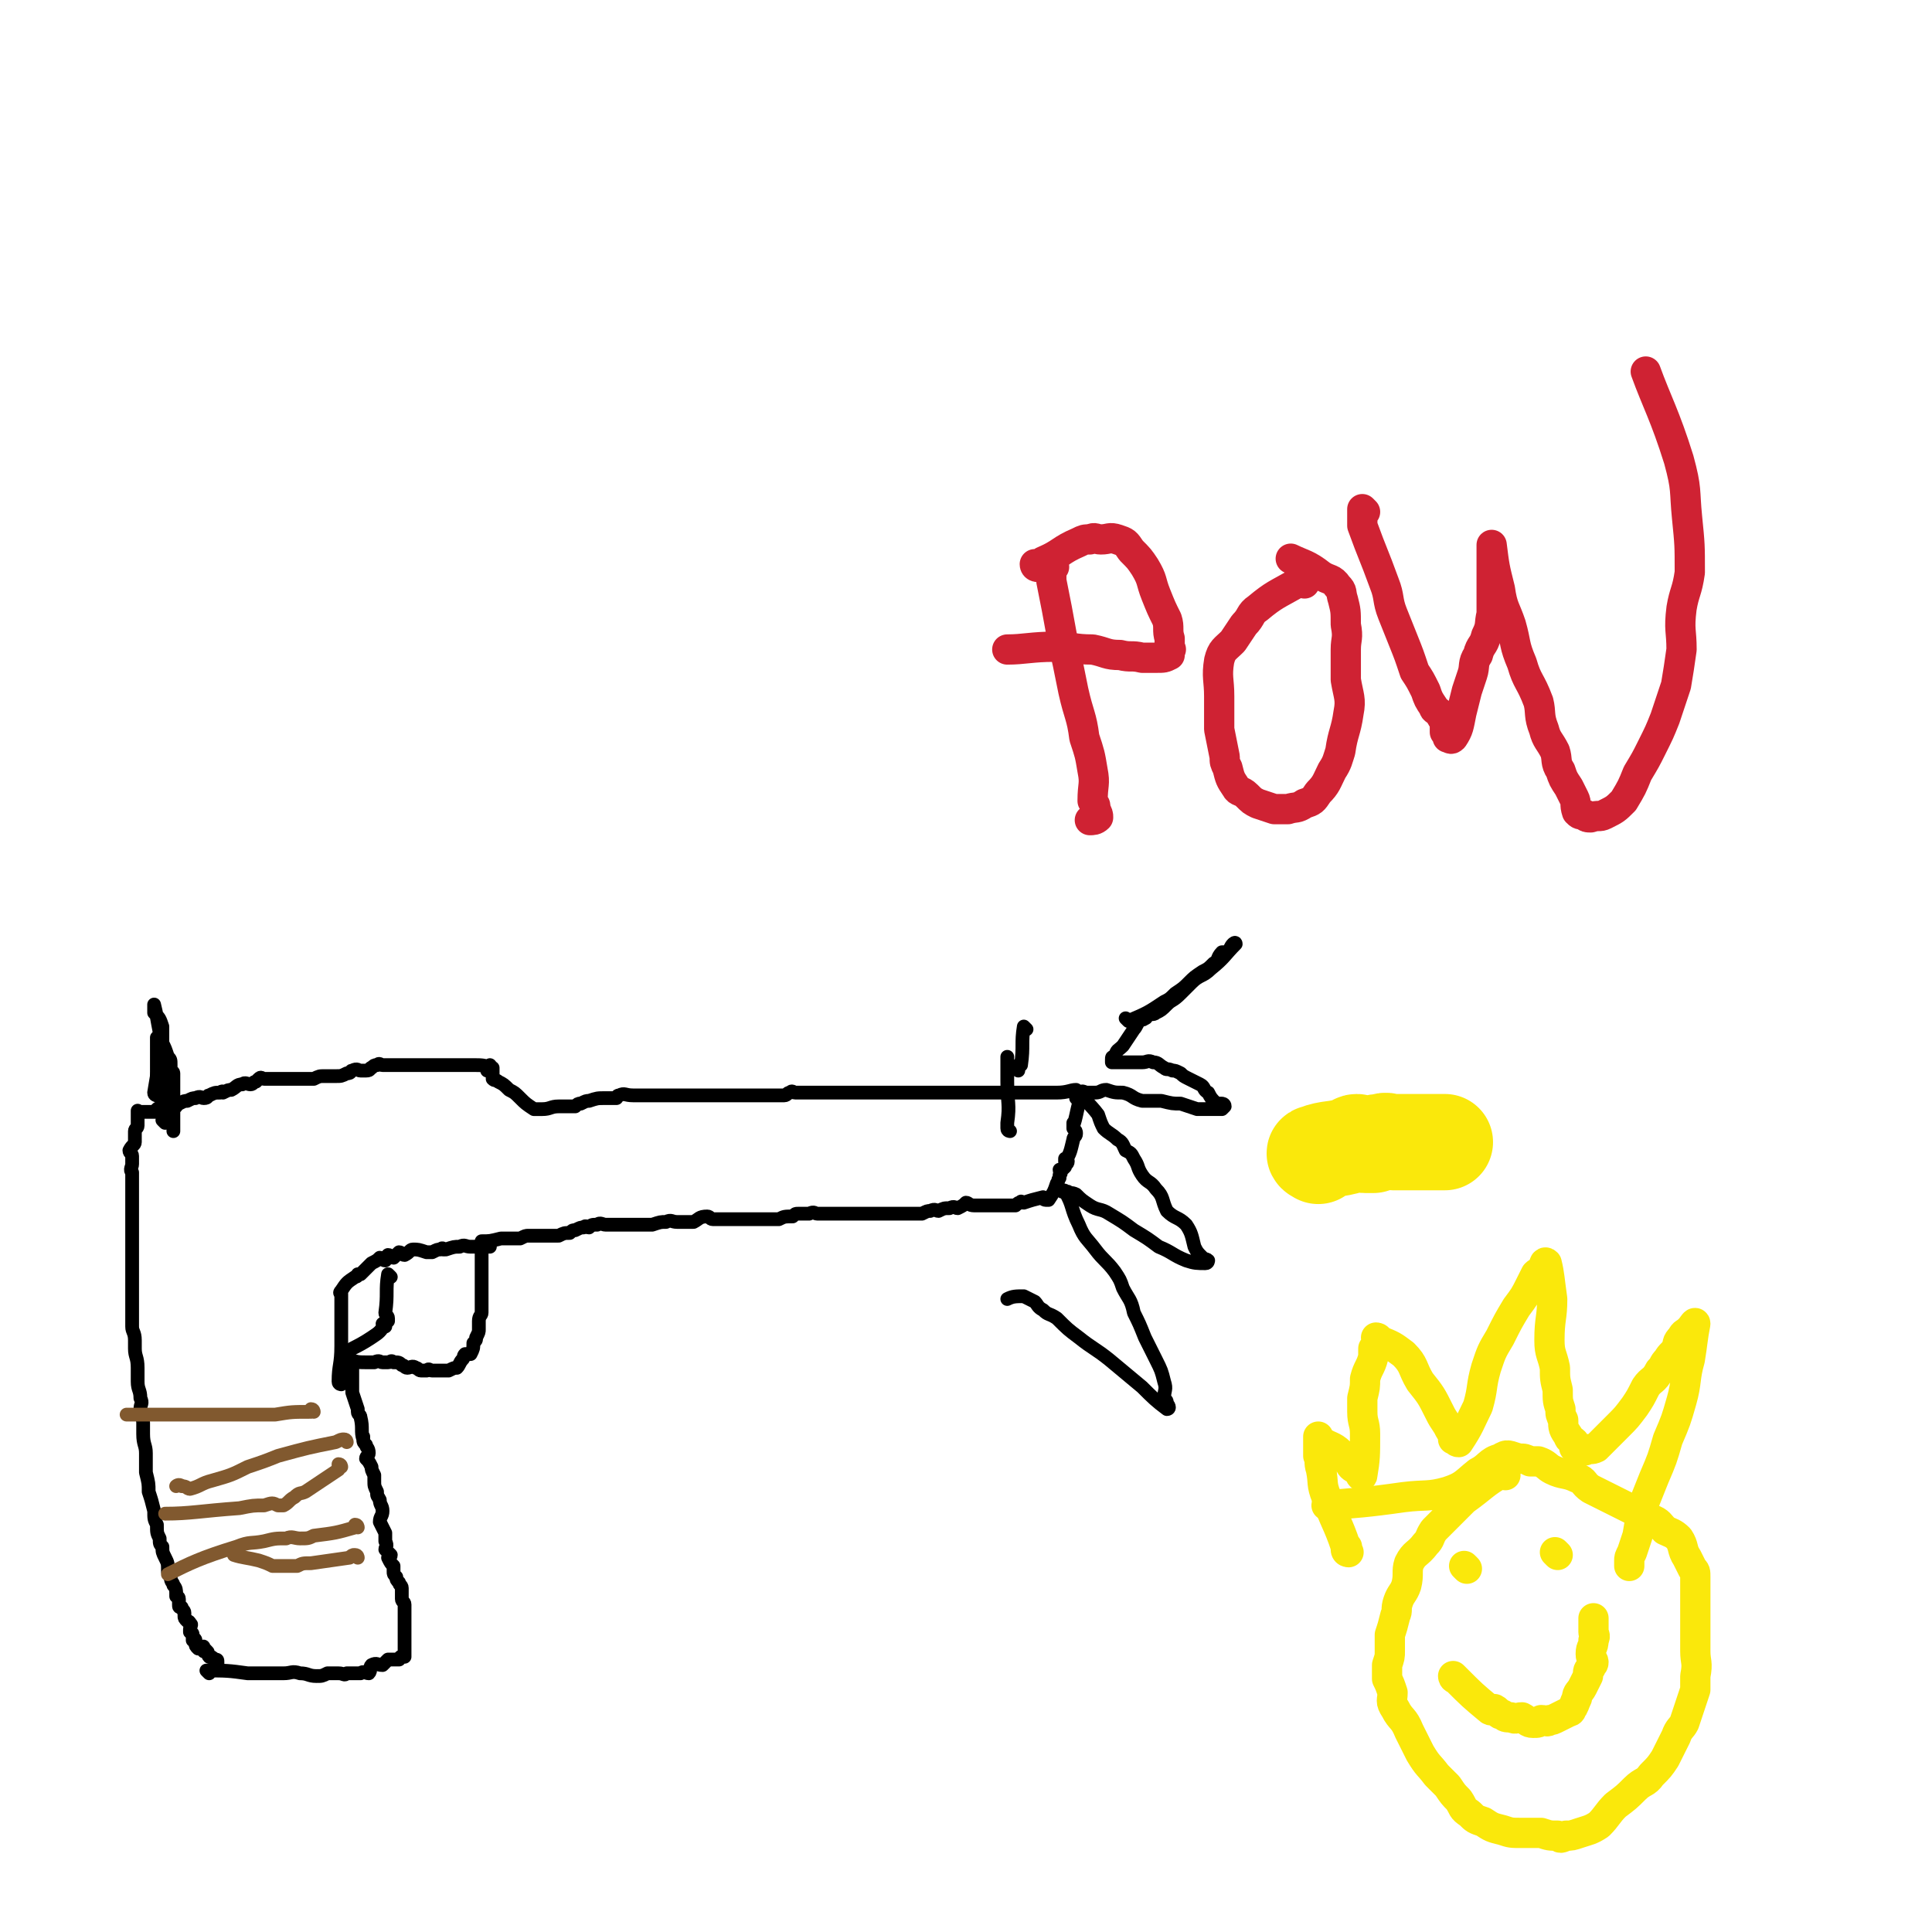 <svg viewBox='0 0 702 702' version='1.1' xmlns='http://www.w3.org/2000/svg' xmlns:xlink='http://www.w3.org/1999/xlink'><g fill='none' stroke='#000000' stroke-width='5' stroke-linecap='round' stroke-linejoin='round'><path d='M76,608c0,0 -1,-1 -1,-1 7,0 8,0 15,1 2,0 2,0 3,0 2,0 2,0 3,0 2,0 2,0 4,0 1,0 1,0 3,0 3,0 3,-1 6,0 3,0 3,1 6,1 2,0 2,0 4,-1 2,0 2,0 4,0 2,0 2,1 3,0 2,0 2,0 5,0 1,-1 2,0 3,0 1,-1 0,-2 1,-3 2,-1 2,0 4,0 1,-1 1,-1 2,-2 2,0 2,0 4,0 1,-1 0,-1 1,-1 1,-1 1,0 1,0 0,-3 0,-4 0,-7 0,-1 0,-1 0,-2 0,-1 0,-1 0,-1 0,0 0,1 0,1 0,-3 0,-4 0,-8 0,-1 0,-1 0,-2 0,-1 -1,-1 -1,-2 0,-1 0,-1 0,-2 0,-1 0,-1 0,-2 0,-1 -1,-1 -1,-2 -1,-1 -1,-1 -1,-2 -1,-1 -1,-1 -1,-2 0,-1 0,-1 0,-2 -1,-1 -1,-1 -2,-3 0,0 1,0 1,-1 -1,-1 -1,-1 -2,-2 0,-1 1,-1 0,-3 0,-1 0,-1 0,-3 -1,-2 -1,-2 -2,-4 0,-2 1,-2 1,-4 0,-2 -1,-2 -1,-4 -1,-2 -1,-1 -1,-3 -1,-2 -1,-2 -1,-4 0,-1 0,-1 0,-2 -1,-2 -1,-2 -1,-3 -1,-2 -1,-2 -2,-3 0,-1 1,-1 1,-2 0,-2 -1,-2 -1,-3 -1,-1 -1,-1 -1,-2 0,0 0,-1 0,-1 0,0 0,2 0,1 -1,-3 0,-4 -1,-8 0,-1 -1,-1 -1,-2 0,0 0,0 0,-1 -1,-3 -1,-3 -2,-6 0,0 0,0 0,-1 0,0 0,0 0,-1 0,0 0,0 0,-1 0,-4 0,-4 0,-7 0,-2 -1,-2 -2,-3 0,0 1,0 1,0 0,0 -1,1 0,1 3,1 3,1 7,1 1,0 1,0 2,0 2,-1 2,0 3,0 1,0 1,0 2,0 1,0 1,-1 2,0 2,0 2,0 3,1 1,0 1,1 2,1 1,0 2,-1 3,0 1,0 1,1 2,1 1,0 1,0 2,0 1,-1 1,0 2,0 1,0 1,0 2,0 1,0 1,0 2,0 1,0 1,0 2,0 2,-1 2,-1 3,-1 1,-1 1,-2 2,-3 1,-1 0,-1 1,-2 1,0 2,0 2,0 1,-2 1,-2 1,-4 1,-1 1,-1 1,-2 1,-2 1,-2 1,-3 0,-2 0,-2 0,-3 0,-2 1,-2 1,-3 0,-2 0,-2 0,-3 0,-2 0,-2 0,-3 0,-2 0,-2 0,-3 0,-2 0,-2 0,-3 0,-2 0,-2 0,-4 0,-2 0,-2 0,-4 0,-2 0,-2 0,-4 0,-1 0,-1 0,-1 0,-1 0,-1 0,-1 3,0 3,0 7,-1 2,0 1,0 3,0 1,0 1,0 2,0 1,0 1,0 2,0 2,-1 2,-1 3,-1 1,0 1,0 1,0 1,0 1,0 2,0 2,0 2,0 5,0 1,0 1,0 3,0 2,-1 2,-1 4,-1 1,-1 1,-1 2,-1 2,-1 2,-1 3,-1 1,-1 1,0 2,0 1,-1 1,-1 3,-1 1,-1 2,0 3,0 2,0 2,0 5,0 2,0 2,0 5,0 2,0 2,0 3,0 2,0 2,0 4,0 3,-1 3,-1 5,-1 2,-1 2,0 4,0 2,0 2,0 3,0 2,0 2,0 3,0 2,-1 2,-2 5,-2 1,0 1,1 2,1 3,0 3,0 6,0 3,0 3,0 6,0 3,0 3,0 6,0 3,0 3,0 6,0 2,-1 2,-1 5,-1 1,-1 1,-1 2,-1 2,0 2,0 4,0 2,-1 2,0 3,0 2,0 2,0 4,0 2,0 2,0 4,0 2,0 2,0 4,0 3,0 3,0 5,0 3,0 3,0 5,0 3,0 3,0 5,0 1,0 1,0 2,0 2,0 2,0 3,0 2,0 2,0 3,0 2,0 2,0 3,0 2,-1 2,-1 3,-1 2,-1 2,0 3,0 2,-1 2,-1 4,-1 2,-1 2,0 3,0 2,-1 2,-1 3,-2 1,0 1,1 3,1 2,0 2,0 3,0 2,0 2,0 3,0 2,0 2,0 3,0 1,0 1,0 2,0 1,0 1,0 2,0 1,0 1,0 2,0 1,-1 1,-1 2,-1 0,-1 0,0 1,0 3,-1 3,-1 7,-2 0,0 0,1 1,1 0,0 0,0 1,0 2,-3 2,-3 3,-6 1,-1 0,-1 1,-2 0,0 0,0 0,-1 1,-1 0,-1 0,-2 1,0 1,0 2,-1 0,-1 1,-1 1,-2 0,0 0,-1 -1,-1 0,0 0,1 0,1 2,-3 2,-4 3,-8 0,-1 1,-1 1,-2 0,-1 0,-1 -1,-2 0,-1 0,-1 0,-2 0,0 0,1 0,1 1,-3 1,-4 2,-8 0,-1 0,-1 -1,-2 0,0 0,0 0,-1 0,-1 1,-1 0,-2 -2,0 -3,1 -7,1 0,0 0,0 -1,0 -1,0 -1,0 -2,0 -1,0 -1,0 -1,0 -3,0 -3,0 -6,0 -1,0 -1,0 -2,0 -1,0 -1,0 -1,0 -1,0 -1,0 -2,0 0,0 -1,0 -1,0 0,0 1,0 1,0 -3,0 -4,0 -8,0 -1,0 -1,0 -2,0 -1,0 -1,0 -3,0 -1,0 -1,0 -2,0 -1,0 -1,0 -2,0 -1,0 -1,0 -2,0 -1,0 -1,0 -2,0 -1,0 -1,0 -2,0 -1,0 -1,0 -2,0 -1,0 -1,0 -2,0 0,0 0,0 -1,0 -1,0 -1,0 -2,0 -1,0 -1,0 -2,0 -1,0 -1,0 -2,0 0,0 0,0 -1,0 -1,0 -1,0 -2,0 -1,0 -1,0 -3,0 -1,0 -1,0 -2,0 -1,0 -1,0 -2,0 -1,0 -1,0 -3,0 -1,0 -1,0 -2,0 -1,0 -1,0 -2,0 0,0 0,0 -1,0 -1,0 -1,0 -2,0 -1,0 -1,0 -2,0 -2,0 -2,0 -3,0 -1,0 -1,0 -2,0 -1,0 -1,0 -2,0 -2,0 -2,0 -3,0 -1,0 -1,0 -2,0 0,0 0,0 -1,0 -2,0 -2,0 -3,0 -1,0 -1,0 -1,0 -1,0 -1,0 -2,0 -1,0 -1,0 -3,0 -1,0 -1,0 -2,0 -1,0 -1,-1 -2,0 -1,0 -1,1 -2,1 -1,0 -1,0 -3,0 -1,0 -1,0 -2,0 -1,0 -1,0 -2,0 -1,0 -1,0 -2,0 -1,0 -1,0 -2,0 0,0 0,0 -1,0 -1,0 -1,0 -3,0 -1,0 -1,0 -2,0 -1,0 -1,0 -3,0 -1,0 -1,0 -3,0 -1,0 -1,0 -2,0 -1,0 -1,0 -2,0 -1,0 -1,0 -2,0 -1,0 -1,0 -2,0 -1,0 -1,0 -3,0 -1,0 -1,0 -3,0 -1,0 -1,0 -2,0 -1,0 -1,0 -2,0 -1,0 -1,0 -2,0 0,0 0,0 -1,0 -1,0 -1,0 -2,0 -1,0 -1,0 -2,0 -1,0 -1,0 -2,0 -1,0 -1,0 -2,0 0,0 0,0 -1,0 -1,0 -1,0 -2,0 -3,0 -3,-1 -5,0 -1,0 -1,1 -1,1 -1,0 -1,0 -2,0 -1,0 -1,0 -2,0 -3,0 -3,0 -6,1 -1,0 -1,0 -3,1 -1,0 -1,0 -2,1 -2,0 -2,0 -3,0 -1,0 -1,0 -2,0 0,0 0,0 -1,0 -3,0 -3,1 -6,1 -1,0 -1,0 -2,0 0,0 0,0 -1,0 0,0 0,0 0,0 -3,-2 -3,-2 -5,-4 -2,-2 -2,-2 -4,-3 -2,-2 -2,-2 -4,-3 -1,-1 -1,0 -2,-1 0,-2 0,-3 0,-4 -1,0 -2,1 -2,1 0,-1 0,-1 1,-2 0,0 1,1 0,1 -2,-1 -3,-1 -6,-1 -1,0 -1,0 -3,0 0,0 0,0 0,0 -1,0 -1,0 -2,0 -1,0 -1,0 -2,0 -2,0 -2,0 -4,0 -1,0 -1,0 -2,0 -1,0 -1,0 -2,0 -1,0 -1,0 -2,0 -1,0 -1,0 -2,0 0,0 0,0 -1,0 -1,0 -1,0 -3,0 0,0 0,0 -1,0 -1,0 -1,0 -2,0 -2,0 -2,0 -4,0 -1,0 -1,0 -2,0 0,0 0,0 -1,0 -1,0 -1,-1 -2,0 -1,0 -1,0 -2,1 -1,0 0,1 -2,1 -1,0 -1,0 -2,0 -1,0 -1,-1 -3,0 -1,0 0,1 -2,1 -2,1 -2,1 -4,1 -2,0 -2,0 -4,0 -2,0 -2,0 -4,1 -2,0 -2,0 -3,0 -3,0 -3,0 -5,0 -2,0 -2,0 -4,0 -1,0 -1,0 -2,0 -1,0 -1,0 -3,0 0,0 0,0 -1,0 -1,0 -1,-1 -2,0 0,0 0,0 -1,1 -1,0 -1,1 -2,1 -1,0 -2,-1 -3,0 -2,0 -2,1 -4,2 -1,0 -1,0 -3,1 0,0 0,-1 -1,0 -2,0 -2,0 -4,1 -1,0 0,1 -2,1 -1,0 -1,-1 -3,0 -1,0 -1,0 -3,1 -1,0 -1,0 -3,1 -1,0 -1,1 -1,1 -1,1 -1,1 -3,1 -1,0 -1,0 -2,0 -1,0 -1,-1 -2,0 0,0 0,1 0,1 -1,0 -1,0 -3,0 0,0 0,0 0,0 -1,0 -1,0 -1,0 -1,0 -1,0 -2,0 0,0 0,0 -1,0 0,0 0,-1 0,0 0,0 0,0 0,1 0,1 0,1 0,2 0,1 0,1 0,2 0,1 -1,1 -1,2 0,2 0,2 0,4 0,1 -1,1 -2,3 0,1 1,1 1,2 0,2 0,2 0,3 0,1 -1,2 0,3 0,2 0,2 0,4 0,1 0,1 0,2 0,2 0,2 0,3 0,2 0,2 0,3 0,2 0,2 0,3 0,3 0,3 0,6 0,1 0,1 0,3 0,1 0,1 0,3 0,2 0,2 0,3 0,2 0,2 0,4 0,3 0,3 0,6 0,1 0,1 0,3 0,4 0,4 0,7 0,3 0,3 0,6 0,2 1,2 1,5 0,1 0,1 0,3 0,3 1,3 1,7 0,2 0,3 0,5 0,3 1,3 1,6 1,2 0,2 0,4 0,3 1,3 1,5 0,2 0,2 0,4 0,4 1,4 1,7 0,4 0,4 0,7 1,4 1,4 1,7 1,3 1,3 2,7 0,3 0,3 1,5 0,3 0,3 1,5 0,2 0,2 1,3 0,2 0,2 1,4 1,2 1,2 1,5 1,1 0,1 1,2 0,2 1,2 1,3 1,1 1,2 1,3 0,0 0,0 0,1 0,0 1,0 1,1 0,1 0,1 0,2 0,1 0,1 1,1 0,1 1,1 1,2 0,1 0,1 0,1 0,1 0,1 1,2 0,0 1,0 1,1 1,0 0,1 0,2 0,0 0,0 0,1 0,0 1,0 1,1 0,0 0,0 0,1 0,0 0,0 0,1 0,0 1,-1 1,0 0,0 0,0 0,1 0,1 0,1 1,2 0,0 1,0 1,0 1,-1 1,-1 1,0 0,0 0,0 0,1 0,0 1,-1 1,0 1,0 0,1 1,2 1,0 1,0 2,1 1,0 1,0 1,1 0,0 0,0 0,1 '/></g>
<g fill='none' stroke='#81592F' stroke-width='5' stroke-linecap='round' stroke-linejoin='round'><path d='M130,566c0,0 0,-1 -1,-1 -1,0 -1,0 -2,1 -7,1 -7,1 -14,2 -3,0 -3,0 -5,1 -2,0 -2,0 -5,0 -2,0 -2,0 -4,0 -2,-1 -2,-1 -5,-2 -4,-1 -6,-1 -9,-2 '/><path d='M130,555c0,0 0,-1 -1,-1 0,0 0,0 0,1 -7,2 -7,2 -15,3 -2,1 -2,1 -5,1 -2,0 -3,-1 -5,0 -4,0 -4,0 -8,1 -5,1 -5,0 -10,2 -13,4 -17,6 -25,10 '/><path d='M124,533c0,0 0,-1 -1,-1 0,0 0,1 0,2 -6,4 -6,4 -12,8 -2,1 -2,0 -4,2 -2,1 -2,2 -4,3 0,0 -1,0 -2,0 -2,-1 -2,-1 -5,0 -4,0 -4,0 -9,1 -14,1 -18,2 -27,2 '/><path d='M126,524c0,0 0,-1 -1,-1 -1,0 -1,0 -3,1 -10,2 -10,2 -21,5 -5,2 -5,2 -11,4 -6,3 -6,3 -13,5 -4,1 -4,2 -8,3 -1,0 -1,-1 -3,-1 -1,-1 -2,0 -2,0 '/><path d='M114,513c0,0 0,-1 -1,-1 0,0 0,1 0,1 -7,0 -7,0 -13,1 -3,0 -3,0 -7,0 -7,0 -7,0 -14,0 -16,0 -22,0 -33,0 '/></g>
<g fill='none' stroke='#000000' stroke-width='5' stroke-linecap='round' stroke-linejoin='round'><path d='M124,503c0,0 -1,0 -1,-1 0,-6 1,-6 1,-13 0,-1 0,-1 0,-2 0,-1 0,-1 0,-2 0,-1 0,-1 0,-3 0,-1 0,-1 0,-2 0,-1 0,-1 0,-2 0,0 0,0 0,-1 0,-3 0,-3 0,-5 0,-1 0,-1 0,-2 0,0 -1,0 0,-1 2,-3 2,-3 5,-5 0,0 1,0 1,-1 1,0 0,0 1,0 2,-2 2,-2 4,-4 2,-1 2,-1 3,-2 1,0 1,1 2,1 1,-1 0,-1 1,-2 1,0 1,1 2,1 1,-1 1,-1 2,-2 1,0 1,1 2,1 2,-1 2,-2 3,-2 2,0 2,0 5,1 1,0 1,0 2,0 2,-1 2,-1 3,-1 1,-1 1,0 1,0 1,0 1,0 1,0 3,-1 3,-1 5,-1 2,-1 2,0 4,0 3,0 4,0 7,0 '/><path d='M142,464c0,0 -1,-1 -1,-1 -1,6 0,7 -1,14 0,1 1,1 1,2 0,1 0,1 0,1 -1,1 -1,1 -2,1 0,0 1,1 1,1 0,0 0,-1 0,-1 -2,3 -2,3 -5,5 -3,2 -5,3 -7,4 '/><path d='M57,398c0,0 -1,0 -1,-1 1,-6 1,-6 2,-12 1,-1 1,-1 1,-2 0,0 0,-1 0,-1 0,0 0,1 0,1 0,-3 0,-4 0,-7 0,-1 0,-1 0,-2 0,-1 0,-1 0,-1 0,0 0,0 0,0 -1,-3 -1,-3 -3,-5 0,-1 0,-1 0,-2 0,0 0,-1 0,-1 1,4 1,5 2,10 1,2 1,2 1,4 1,2 1,2 2,5 1,1 1,1 1,3 0,0 0,0 0,1 0,1 0,1 0,1 0,1 1,0 1,1 0,1 0,1 0,3 0,3 0,3 0,6 0,6 0,8 0,12 '/><path d='M60,408c0,0 0,0 -1,-1 0,0 1,0 1,0 0,-6 0,-6 0,-13 0,-1 0,-1 0,-3 0,0 0,0 0,-1 0,-1 0,-1 0,-2 -1,-2 -1,-2 -2,-4 0,-1 0,-1 0,-1 -1,-2 0,-3 0,-4 0,-1 -1,0 -1,-1 0,0 0,-1 0,-1 0,0 0,1 0,1 0,3 0,3 0,5 0,3 0,3 0,6 0,2 0,2 0,4 0,2 0,3 0,5 '/><path d='M373,374c0,0 -1,-1 -1,-1 -1,6 0,7 -1,14 0,0 0,0 -1,0 0,1 0,1 0,2 '/><path d='M367,411c0,0 -1,0 -1,-1 0,-1 0,-1 0,-2 1,-7 0,-7 0,-15 0,-1 0,-1 0,-2 0,-4 0,-4 0,-7 '/></g>
<g fill='none' stroke='#FAE80B' stroke-width='35' stroke-linecap='round' stroke-linejoin='round'><path d='M479,420c0,0 -2,-1 -1,-1 5,-2 7,-1 13,-3 1,0 1,-1 2,-1 1,0 1,1 3,1 1,0 1,0 3,0 1,-1 1,-1 3,-1 2,-1 2,0 4,0 2,0 2,0 4,0 1,0 1,0 3,0 1,0 1,0 3,0 1,0 1,0 3,0 1,0 1,0 2,0 1,0 1,0 2,0 1,0 1,0 2,0 '/></g>
<g fill='none' stroke='#000000' stroke-width='5' stroke-linecap='round' stroke-linejoin='round'><path d='M410,371c0,0 -1,-1 -1,-1 0,0 1,1 1,1 7,-3 7,-3 13,-7 2,-1 2,-1 4,-3 3,-2 3,-2 5,-4 2,-2 2,-2 5,-4 2,-1 2,-1 4,-3 2,-1 1,-2 3,-4 1,0 1,0 2,0 1,-1 1,-2 2,-3 0,0 1,-1 1,0 -4,4 -4,5 -9,9 -3,3 -4,2 -7,5 -2,2 -2,2 -4,4 -3,3 -3,2 -5,4 -2,2 -2,2 -4,3 -1,1 -2,0 -3,1 -1,0 0,1 -1,1 -1,1 -1,0 -2,1 -1,1 -1,2 -2,3 -2,3 -2,3 -4,6 -2,2 -2,1 -3,4 -1,0 -1,0 -1,1 0,1 0,1 0,1 5,0 6,0 11,0 2,0 2,-1 4,0 2,0 2,1 4,2 1,1 1,0 3,1 1,0 1,0 3,1 1,1 1,1 3,2 2,1 2,1 4,2 2,1 1,2 3,3 1,2 1,2 3,4 1,0 1,0 2,0 0,0 1,0 1,1 0,0 0,0 -1,1 0,0 0,0 0,0 -4,0 -5,0 -9,0 -3,-1 -3,-1 -6,-2 -3,0 -3,0 -7,-1 -4,0 -4,0 -7,0 -4,-1 -3,-2 -7,-3 -3,0 -3,0 -6,-1 -2,0 -2,1 -4,1 -2,0 -2,0 -3,0 -1,0 -2,-1 -2,0 1,3 3,4 6,8 1,3 1,3 2,5 2,2 3,2 5,4 2,1 2,2 3,4 2,1 2,1 3,3 2,3 1,3 3,6 2,3 3,2 5,5 3,3 2,4 4,8 3,3 4,2 7,5 2,3 2,4 3,8 1,2 1,2 3,4 0,1 1,0 2,1 0,0 0,1 -1,1 -3,0 -4,0 -7,-1 -5,-2 -5,-3 -10,-5 -4,-3 -4,-3 -9,-6 -4,-3 -4,-3 -9,-6 -3,-2 -4,-1 -7,-3 -3,-2 -3,-2 -5,-4 -2,-1 -2,0 -3,-1 -1,0 -2,0 -2,0 0,0 1,-1 1,0 3,5 2,6 5,12 2,5 3,5 6,9 3,4 4,4 7,8 2,3 2,3 3,6 2,4 3,4 4,9 2,4 2,4 4,9 2,4 2,4 4,8 2,4 2,4 3,8 1,3 0,3 0,6 1,1 1,1 1,2 1,1 1,2 0,2 -4,-3 -5,-4 -9,-8 -6,-5 -6,-5 -12,-10 -5,-4 -6,-4 -11,-8 -4,-3 -4,-3 -8,-7 -3,-2 -3,-1 -5,-3 -2,-1 -2,-2 -3,-3 -2,-1 -2,-1 -4,-2 -3,0 -4,0 -6,1 '/></g>
<g fill='none' stroke='#CF2233' stroke-width='11' stroke-linecap='round' stroke-linejoin='round'><path d='M383,206c0,0 -1,-1 -1,-1 0,2 0,3 0,6 2,10 2,10 4,21 2,9 2,9 4,19 2,9 3,9 4,17 2,6 2,6 3,12 1,5 0,5 0,11 1,2 1,1 1,3 1,2 1,2 1,3 -1,1 -2,1 -3,1 '/><path d='M377,206c0,0 -1,0 -1,-1 1,0 2,0 3,-1 7,-3 6,-4 13,-7 2,-1 2,-1 4,-1 2,-1 2,0 4,0 3,0 3,-1 6,0 3,1 3,1 5,4 3,3 3,3 5,6 3,5 2,5 4,10 2,5 2,5 4,9 1,3 0,4 1,7 0,1 0,1 0,3 0,1 1,1 0,1 0,1 0,1 0,2 -2,1 -2,1 -5,1 -2,0 -2,0 -5,0 -4,-1 -4,0 -8,-1 -5,0 -5,-1 -10,-2 -7,0 -7,-1 -14,-1 -8,0 -11,1 -17,1 '/><path d='M474,212c0,0 -1,-1 -1,-1 -1,0 -1,0 -2,1 -7,4 -8,4 -14,9 -3,2 -2,3 -5,6 -2,3 -2,3 -4,6 -3,3 -4,3 -5,7 -1,6 0,7 0,13 0,6 0,6 0,12 1,5 1,5 2,10 0,2 0,2 1,4 1,4 1,4 3,7 1,2 2,1 4,3 2,2 2,2 4,3 3,1 3,1 6,2 2,0 2,0 5,0 3,-1 3,0 6,-2 3,-1 3,-1 5,-4 3,-3 3,-4 5,-8 2,-3 2,-4 3,-7 1,-7 2,-7 3,-14 1,-5 0,-6 -1,-12 0,-5 0,-5 0,-11 0,-4 1,-4 0,-9 0,-5 0,-5 -1,-9 -1,-3 0,-3 -2,-5 -2,-3 -3,-2 -6,-4 -5,-4 -7,-4 -11,-6 '/><path d='M496,186c0,0 -1,-1 -1,-1 0,2 0,3 0,6 4,11 4,10 8,21 2,5 1,6 3,11 2,5 2,5 4,10 2,5 2,5 4,11 2,3 2,3 4,7 1,3 1,3 3,6 0,1 1,1 2,2 1,2 1,2 2,3 0,2 0,2 0,4 1,1 1,1 1,2 1,0 1,1 2,0 2,-3 2,-4 3,-9 1,-4 1,-4 2,-8 1,-3 1,-3 2,-6 1,-3 0,-4 2,-7 1,-4 2,-3 3,-7 2,-4 1,-4 2,-8 0,-4 0,-4 0,-7 0,-5 0,-5 0,-9 0,-3 0,-3 0,-6 0,-1 0,-1 0,-2 0,0 0,-1 0,-1 1,8 1,8 3,16 1,7 2,7 4,13 2,7 1,7 4,14 2,7 3,6 6,14 1,4 0,5 2,10 1,4 2,4 4,8 1,3 0,4 2,7 1,3 1,3 3,6 1,2 1,2 2,4 1,2 0,2 1,5 1,1 1,1 3,1 0,1 1,1 2,1 0,0 0,0 0,0 3,-1 3,0 5,-1 4,-2 4,-2 7,-5 3,-5 3,-5 5,-10 3,-5 3,-5 5,-9 3,-6 3,-6 5,-11 2,-6 2,-6 4,-12 1,-6 1,-6 2,-13 0,-7 -1,-7 0,-15 1,-6 2,-6 3,-13 0,-10 0,-10 -1,-20 -1,-10 0,-10 -3,-21 -5,-16 -8,-21 -12,-32 '/></g>
<g fill='none' stroke='#FAE80B' stroke-width='11' stroke-linecap='round' stroke-linejoin='round'><path d='M547,536c0,0 -1,-1 -1,-1 -7,4 -7,5 -14,10 -1,1 -1,1 -2,2 -2,2 -2,2 -4,4 -3,3 -3,3 -5,5 -2,3 -1,3 -3,5 -3,4 -4,3 -6,7 -1,3 0,4 -1,8 -1,3 -2,3 -3,6 -1,3 0,3 -1,5 -1,4 -1,4 -2,7 0,3 0,3 0,6 0,2 0,2 -1,5 0,2 0,2 0,5 1,2 1,2 2,5 0,3 -1,3 1,6 2,4 3,3 5,8 2,4 2,4 4,8 3,5 3,4 6,8 2,2 2,2 4,4 2,3 2,3 4,5 2,3 1,3 4,5 2,2 2,2 5,3 3,2 3,2 7,3 3,1 3,1 7,1 3,0 3,0 7,0 3,1 3,1 6,1 1,1 1,1 3,0 2,0 2,0 5,-1 3,-1 4,-1 7,-3 3,-3 3,-4 6,-7 4,-3 4,-3 7,-6 3,-3 4,-2 6,-5 3,-3 3,-3 5,-6 2,-4 2,-4 4,-8 1,-3 2,-3 3,-5 1,-3 1,-3 2,-6 1,-3 1,-3 2,-6 0,-3 0,-3 0,-5 1,-5 0,-5 0,-9 0,-5 0,-5 0,-10 0,-3 0,-3 0,-7 0,-3 0,-3 0,-6 0,-2 0,-2 0,-4 0,-2 0,-2 -1,-3 -1,-2 -1,-2 -2,-4 -2,-3 -1,-4 -3,-7 -2,-2 -3,-2 -5,-3 -2,-2 -2,-3 -5,-4 -2,-2 -3,-1 -6,-3 -4,-2 -4,-2 -8,-4 -4,-2 -4,-2 -8,-4 -3,-2 -2,-3 -5,-4 -4,-2 -5,-1 -9,-3 -2,-1 -2,-2 -5,-3 -2,0 -2,0 -3,0 -2,-1 -2,-1 -4,-1 -4,-1 -4,-2 -7,0 -4,1 -4,3 -8,5 -5,4 -5,5 -11,7 -7,2 -8,1 -16,2 -14,2 -17,2 -28,3 '/><path d='M529,610c0,0 -1,-1 -1,-1 0,0 0,1 1,1 6,6 6,6 12,11 1,1 1,0 2,0 2,1 1,2 3,2 1,1 1,1 3,1 2,1 2,0 4,0 2,1 2,2 4,2 2,0 2,0 3,-1 2,0 2,1 3,0 1,0 1,0 3,-1 2,-1 2,-1 4,-2 0,0 1,0 1,-1 1,-1 1,-2 2,-4 0,-2 1,-2 2,-4 1,-2 1,-2 2,-4 0,-2 0,-2 1,-3 0,-1 1,-1 1,-2 0,-1 -1,-1 -1,-3 0,-3 1,-2 1,-5 1,-2 0,-2 0,-3 0,-2 0,-2 0,-3 0,-1 0,-1 0,-1 0,0 0,-1 0,-1 '/><path d='M533,570c0,0 -1,-1 -1,-1 '/><path d='M566,565c0,0 -1,-1 -1,-1 '/><path d='M490,564c0,0 -1,0 -1,-1 0,-1 1,-1 0,-1 -3,-9 -4,-9 -7,-18 -2,-5 -1,-5 -2,-10 -1,-3 0,-3 -1,-5 0,-2 0,-2 0,-3 0,-1 0,-1 0,-3 0,0 0,-1 0,-1 0,0 0,1 0,1 4,3 5,2 8,5 2,1 1,2 3,3 1,2 1,2 3,3 0,0 0,0 1,1 0,1 1,2 1,1 1,-6 1,-7 1,-15 0,-4 -1,-4 -1,-8 0,-3 0,-3 0,-5 1,-4 1,-4 1,-7 1,-4 2,-4 3,-8 0,-1 0,-1 0,-3 1,-1 1,-1 2,-2 0,-1 -1,-2 -1,-2 0,0 1,0 1,1 5,2 5,2 9,5 4,4 3,5 6,10 4,5 4,5 7,11 1,2 1,2 3,5 1,2 1,2 2,3 0,1 0,1 0,2 1,0 1,1 2,1 4,-6 4,-7 7,-13 2,-7 1,-7 3,-14 2,-6 2,-6 5,-11 3,-6 3,-6 6,-11 3,-4 3,-4 5,-8 1,-2 1,-2 2,-4 1,-1 2,-1 3,-2 0,-1 0,-3 1,-2 1,4 1,6 2,13 0,7 -1,7 -1,15 0,5 1,5 2,10 0,4 0,4 1,8 0,4 0,4 1,7 0,2 0,2 1,4 0,3 0,3 2,6 0,1 1,1 2,2 0,1 0,1 0,2 1,1 1,1 3,1 0,0 1,0 1,0 2,-1 2,0 4,-1 4,-4 4,-4 8,-8 3,-3 3,-3 6,-7 2,-3 2,-3 4,-7 2,-3 3,-2 5,-6 2,-2 1,-2 3,-4 1,-2 2,-2 3,-4 1,-2 0,-2 2,-4 1,-2 1,-1 3,-3 1,-1 2,-3 2,-2 -1,5 -1,7 -2,13 -2,7 -1,8 -3,15 -2,7 -2,7 -5,14 -2,7 -2,7 -5,14 -2,5 -2,5 -4,10 -1,5 -1,5 -2,11 -1,3 -1,3 -2,6 -1,2 -1,2 -1,3 0,1 0,2 0,2 0,0 0,-1 0,-1 '/></g>
</svg>